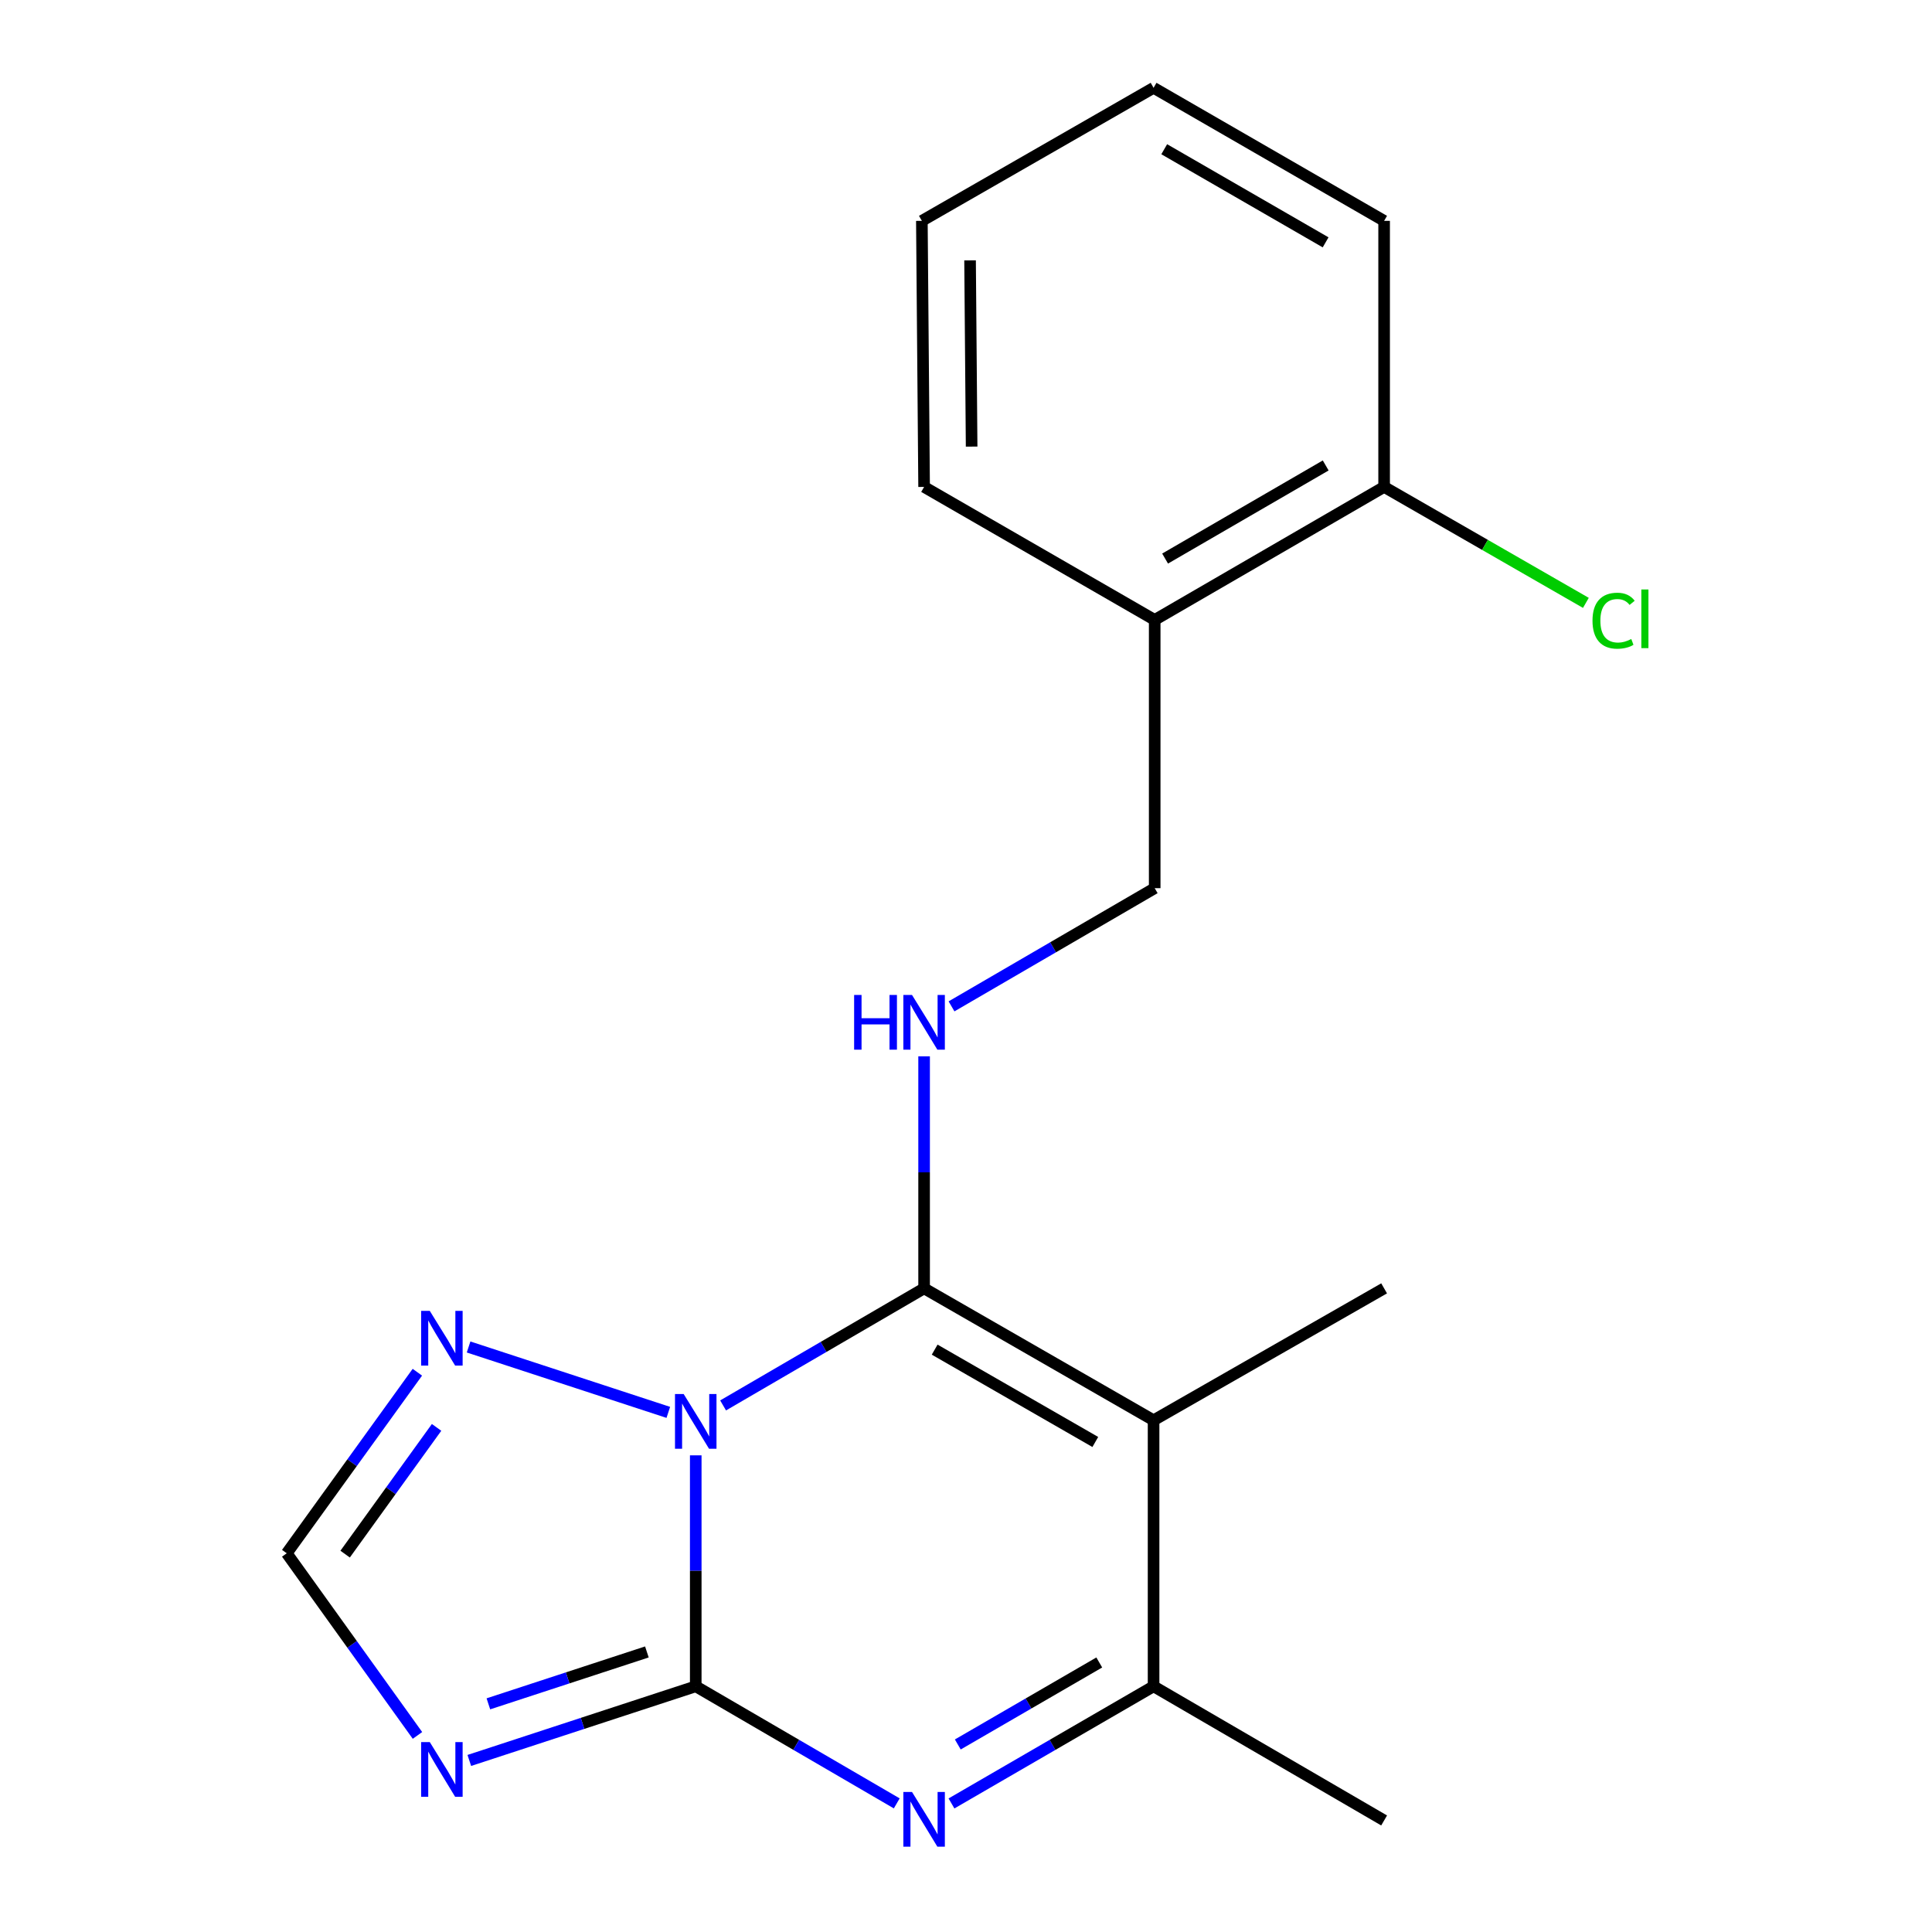 <?xml version='1.0' encoding='iso-8859-1'?>
<svg version='1.1' baseProfile='full'
              xmlns='http://www.w3.org/2000/svg'
                      xmlns:rdkit='http://www.rdkit.org/xml'
                      xmlns:xlink='http://www.w3.org/1999/xlink'
                  xml:space='preserve'
width='1000px' height='1000px' viewBox='0 0 1000 1000'>
<!-- END OF HEADER -->
<rect style='opacity:1.0;fill:#FFFFFF;stroke:none' width='1000' height='1000' x='0' y='0'> </rect>
<path class='bond-0' d='M 374.275,727.447 L 426.294,697.149' style='fill:none;fill-rule:evenodd;stroke:#0000FF;stroke-width:6px;stroke-linecap:butt;stroke-linejoin:miter;stroke-opacity:1' />
<path class='bond-0' d='M 426.294,697.149 L 478.314,666.851' style='fill:none;fill-rule:evenodd;stroke:#000000;stroke-width:6px;stroke-linecap:butt;stroke-linejoin:miter;stroke-opacity:1' />
<path class='bond-1' d='M 360.115,753.283 L 360.115,813.057' style='fill:none;fill-rule:evenodd;stroke:#0000FF;stroke-width:6px;stroke-linecap:butt;stroke-linejoin:miter;stroke-opacity:1' />
<path class='bond-1' d='M 360.115,813.057 L 360.115,872.831' style='fill:none;fill-rule:evenodd;stroke:#000000;stroke-width:6px;stroke-linecap:butt;stroke-linejoin:miter;stroke-opacity:1' />
<path class='bond-6' d='M 345.918,731.046 L 242.54,697.197' style='fill:none;fill-rule:evenodd;stroke:#0000FF;stroke-width:6px;stroke-linecap:butt;stroke-linejoin:miter;stroke-opacity:1' />
<path class='bond-2' d='M 478.314,666.851 L 597.09,735.13' style='fill:none;fill-rule:evenodd;stroke:#000000;stroke-width:6px;stroke-linecap:butt;stroke-linejoin:miter;stroke-opacity:1' />
<path class='bond-2' d='M 483.783,698.571 L 566.927,746.366' style='fill:none;fill-rule:evenodd;stroke:#000000;stroke-width:6px;stroke-linecap:butt;stroke-linejoin:miter;stroke-opacity:1' />
<path class='bond-7' d='M 478.314,666.851 L 478.314,606.802' style='fill:none;fill-rule:evenodd;stroke:#000000;stroke-width:6px;stroke-linecap:butt;stroke-linejoin:miter;stroke-opacity:1' />
<path class='bond-7' d='M 478.314,606.802 L 478.314,546.752' style='fill:none;fill-rule:evenodd;stroke:#0000FF;stroke-width:6px;stroke-linecap:butt;stroke-linejoin:miter;stroke-opacity:1' />
<path class='bond-3' d='M 360.115,872.831 L 412.134,903.13' style='fill:none;fill-rule:evenodd;stroke:#000000;stroke-width:6px;stroke-linecap:butt;stroke-linejoin:miter;stroke-opacity:1' />
<path class='bond-3' d='M 412.134,903.13 L 464.154,933.428' style='fill:none;fill-rule:evenodd;stroke:#0000FF;stroke-width:6px;stroke-linecap:butt;stroke-linejoin:miter;stroke-opacity:1' />
<path class='bond-4' d='M 360.115,872.831 L 301.514,892.019' style='fill:none;fill-rule:evenodd;stroke:#000000;stroke-width:6px;stroke-linecap:butt;stroke-linejoin:miter;stroke-opacity:1' />
<path class='bond-4' d='M 301.514,892.019 L 242.914,911.207' style='fill:none;fill-rule:evenodd;stroke:#0000FF;stroke-width:6px;stroke-linecap:butt;stroke-linejoin:miter;stroke-opacity:1' />
<path class='bond-4' d='M 334.826,855.044 L 293.805,868.475' style='fill:none;fill-rule:evenodd;stroke:#000000;stroke-width:6px;stroke-linecap:butt;stroke-linejoin:miter;stroke-opacity:1' />
<path class='bond-4' d='M 293.805,868.475 L 252.785,881.907' style='fill:none;fill-rule:evenodd;stroke:#0000FF;stroke-width:6px;stroke-linecap:butt;stroke-linejoin:miter;stroke-opacity:1' />
<path class='bond-12' d='M 597.09,735.13 L 716.418,666.851' style='fill:none;fill-rule:evenodd;stroke:#000000;stroke-width:6px;stroke-linecap:butt;stroke-linejoin:miter;stroke-opacity:1' />
<path class='bond-20' d='M 597.09,735.13 L 597.09,872.831' style='fill:none;fill-rule:evenodd;stroke:#000000;stroke-width:6px;stroke-linecap:butt;stroke-linejoin:miter;stroke-opacity:1' />
<path class='bond-5' d='M 492.486,933.461 L 544.788,903.146' style='fill:none;fill-rule:evenodd;stroke:#0000FF;stroke-width:6px;stroke-linecap:butt;stroke-linejoin:miter;stroke-opacity:1' />
<path class='bond-5' d='M 544.788,903.146 L 597.09,872.831' style='fill:none;fill-rule:evenodd;stroke:#000000;stroke-width:6px;stroke-linecap:butt;stroke-linejoin:miter;stroke-opacity:1' />
<path class='bond-5' d='M 495.753,902.933 L 532.365,881.712' style='fill:none;fill-rule:evenodd;stroke:#0000FF;stroke-width:6px;stroke-linecap:butt;stroke-linejoin:miter;stroke-opacity:1' />
<path class='bond-5' d='M 532.365,881.712 L 568.976,860.492' style='fill:none;fill-rule:evenodd;stroke:#000000;stroke-width:6px;stroke-linecap:butt;stroke-linejoin:miter;stroke-opacity:1' />
<path class='bond-19' d='M 216.082,898.252 L 182.245,851.113' style='fill:none;fill-rule:evenodd;stroke:#0000FF;stroke-width:6px;stroke-linecap:butt;stroke-linejoin:miter;stroke-opacity:1' />
<path class='bond-19' d='M 182.245,851.113 L 148.409,803.974' style='fill:none;fill-rule:evenodd;stroke:#000000;stroke-width:6px;stroke-linecap:butt;stroke-linejoin:miter;stroke-opacity:1' />
<path class='bond-14' d='M 597.09,872.831 L 716.418,942.267' style='fill:none;fill-rule:evenodd;stroke:#000000;stroke-width:6px;stroke-linecap:butt;stroke-linejoin:miter;stroke-opacity:1' />
<path class='bond-8' d='M 216.025,710.262 L 182.217,757.118' style='fill:none;fill-rule:evenodd;stroke:#0000FF;stroke-width:6px;stroke-linecap:butt;stroke-linejoin:miter;stroke-opacity:1' />
<path class='bond-8' d='M 182.217,757.118 L 148.409,803.974' style='fill:none;fill-rule:evenodd;stroke:#000000;stroke-width:6px;stroke-linecap:butt;stroke-linejoin:miter;stroke-opacity:1' />
<path class='bond-8' d='M 225.973,738.814 L 202.307,771.614' style='fill:none;fill-rule:evenodd;stroke:#0000FF;stroke-width:6px;stroke-linecap:butt;stroke-linejoin:miter;stroke-opacity:1' />
<path class='bond-8' d='M 202.307,771.614 L 178.641,804.413' style='fill:none;fill-rule:evenodd;stroke:#000000;stroke-width:6px;stroke-linecap:butt;stroke-linejoin:miter;stroke-opacity:1' />
<path class='bond-10' d='M 492.506,520.893 L 545.087,490.304' style='fill:none;fill-rule:evenodd;stroke:#0000FF;stroke-width:6px;stroke-linecap:butt;stroke-linejoin:miter;stroke-opacity:1' />
<path class='bond-10' d='M 545.087,490.304 L 597.668,459.714' style='fill:none;fill-rule:evenodd;stroke:#000000;stroke-width:6px;stroke-linecap:butt;stroke-linejoin:miter;stroke-opacity:1' />
<path class='bond-9' d='M 597.668,320.871 L 597.668,459.714' style='fill:none;fill-rule:evenodd;stroke:#000000;stroke-width:6px;stroke-linecap:butt;stroke-linejoin:miter;stroke-opacity:1' />
<path class='bond-11' d='M 597.668,320.871 L 716.418,252.027' style='fill:none;fill-rule:evenodd;stroke:#000000;stroke-width:6px;stroke-linecap:butt;stroke-linejoin:miter;stroke-opacity:1' />
<path class='bond-11' d='M 603.055,289.112 L 686.18,240.921' style='fill:none;fill-rule:evenodd;stroke:#000000;stroke-width:6px;stroke-linecap:butt;stroke-linejoin:miter;stroke-opacity:1' />
<path class='bond-15' d='M 597.668,320.871 L 478.314,252.027' style='fill:none;fill-rule:evenodd;stroke:#000000;stroke-width:6px;stroke-linecap:butt;stroke-linejoin:miter;stroke-opacity:1' />
<path class='bond-13' d='M 716.418,252.027 L 768.633,282.037' style='fill:none;fill-rule:evenodd;stroke:#000000;stroke-width:6px;stroke-linecap:butt;stroke-linejoin:miter;stroke-opacity:1' />
<path class='bond-13' d='M 768.633,282.037 L 820.849,312.048' style='fill:none;fill-rule:evenodd;stroke:#00CC00;stroke-width:6px;stroke-linecap:butt;stroke-linejoin:miter;stroke-opacity:1' />
<path class='bond-16' d='M 716.418,252.027 L 716.418,114.312' style='fill:none;fill-rule:evenodd;stroke:#000000;stroke-width:6px;stroke-linecap:butt;stroke-linejoin:miter;stroke-opacity:1' />
<path class='bond-17' d='M 478.314,252.027 L 477.157,114.312' style='fill:none;fill-rule:evenodd;stroke:#000000;stroke-width:6px;stroke-linecap:butt;stroke-linejoin:miter;stroke-opacity:1' />
<path class='bond-17' d='M 502.913,231.162 L 502.104,134.761' style='fill:none;fill-rule:evenodd;stroke:#000000;stroke-width:6px;stroke-linecap:butt;stroke-linejoin:miter;stroke-opacity:1' />
<path class='bond-21' d='M 716.418,114.312 L 597.09,45.455' style='fill:none;fill-rule:evenodd;stroke:#000000;stroke-width:6px;stroke-linecap:butt;stroke-linejoin:miter;stroke-opacity:1' />
<path class='bond-21' d='M 686.136,125.441 L 602.607,77.241' style='fill:none;fill-rule:evenodd;stroke:#000000;stroke-width:6px;stroke-linecap:butt;stroke-linejoin:miter;stroke-opacity:1' />
<path class='bond-18' d='M 477.157,114.312 L 597.09,45.455' style='fill:none;fill-rule:evenodd;stroke:#000000;stroke-width:6px;stroke-linecap:butt;stroke-linejoin:miter;stroke-opacity:1' />
<path  class='atom-0' d='M 353.855 721.535
L 363.135 736.535
Q 364.055 738.015, 365.535 740.695
Q 367.015 743.375, 367.095 743.535
L 367.095 721.535
L 370.855 721.535
L 370.855 749.855
L 366.975 749.855
L 357.015 733.455
Q 355.855 731.535, 354.615 729.335
Q 353.415 727.135, 353.055 726.455
L 353.055 749.855
L 349.375 749.855
L 349.375 721.535
L 353.855 721.535
' fill='#0000FF'/>
<path  class='atom-4' d='M 472.054 927.515
L 481.334 942.515
Q 482.254 943.995, 483.734 946.675
Q 485.214 949.355, 485.294 949.515
L 485.294 927.515
L 489.054 927.515
L 489.054 955.835
L 485.174 955.835
L 475.214 939.435
Q 474.054 937.515, 472.814 935.315
Q 471.614 933.115, 471.254 932.435
L 471.254 955.835
L 467.574 955.835
L 467.574 927.515
L 472.054 927.515
' fill='#0000FF'/>
<path  class='atom-5' d='M 222.457 901.695
L 231.737 916.695
Q 232.657 918.175, 234.137 920.855
Q 235.617 923.535, 235.697 923.695
L 235.697 901.695
L 239.457 901.695
L 239.457 930.015
L 235.577 930.015
L 225.617 913.615
Q 224.457 911.695, 223.217 909.495
Q 222.017 907.295, 221.657 906.615
L 221.657 930.015
L 217.977 930.015
L 217.977 901.695
L 222.457 901.695
' fill='#0000FF'/>
<path  class='atom-7' d='M 222.457 678.511
L 231.737 693.511
Q 232.657 694.991, 234.137 697.671
Q 235.617 700.351, 235.697 700.511
L 235.697 678.511
L 239.457 678.511
L 239.457 706.831
L 235.577 706.831
L 225.617 690.431
Q 224.457 688.511, 223.217 686.311
Q 222.017 684.111, 221.657 683.431
L 221.657 706.831
L 217.977 706.831
L 217.977 678.511
L 222.457 678.511
' fill='#0000FF'/>
<path  class='atom-8' d='M 442.094 514.99
L 445.934 514.99
L 445.934 527.03
L 460.414 527.03
L 460.414 514.99
L 464.254 514.99
L 464.254 543.31
L 460.414 543.31
L 460.414 530.23
L 445.934 530.23
L 445.934 543.31
L 442.094 543.31
L 442.094 514.99
' fill='#0000FF'/>
<path  class='atom-8' d='M 472.054 514.99
L 481.334 529.99
Q 482.254 531.47, 483.734 534.15
Q 485.214 536.83, 485.294 536.99
L 485.294 514.99
L 489.054 514.99
L 489.054 543.31
L 485.174 543.31
L 475.214 526.91
Q 474.054 524.99, 472.814 522.79
Q 471.614 520.59, 471.254 519.91
L 471.254 543.31
L 467.574 543.31
L 467.574 514.99
L 472.054 514.99
' fill='#0000FF'/>
<path  class='atom-14' d='M 824.274 321.273
Q 824.274 314.233, 827.554 310.553
Q 830.874 306.833, 837.154 306.833
Q 842.994 306.833, 846.114 310.953
L 843.474 313.113
Q 841.194 310.113, 837.154 310.113
Q 832.874 310.113, 830.594 312.993
Q 828.354 315.833, 828.354 321.273
Q 828.354 326.873, 830.674 329.753
Q 833.034 332.633, 837.594 332.633
Q 840.714 332.633, 844.354 330.753
L 845.474 333.753
Q 843.994 334.713, 841.754 335.273
Q 839.514 335.833, 837.034 335.833
Q 830.874 335.833, 827.554 332.073
Q 824.274 328.313, 824.274 321.273
' fill='#00CC00'/>
<path  class='atom-14' d='M 849.554 305.113
L 853.234 305.113
L 853.234 335.473
L 849.554 335.473
L 849.554 305.113
' fill='#00CC00'/>
</svg>
